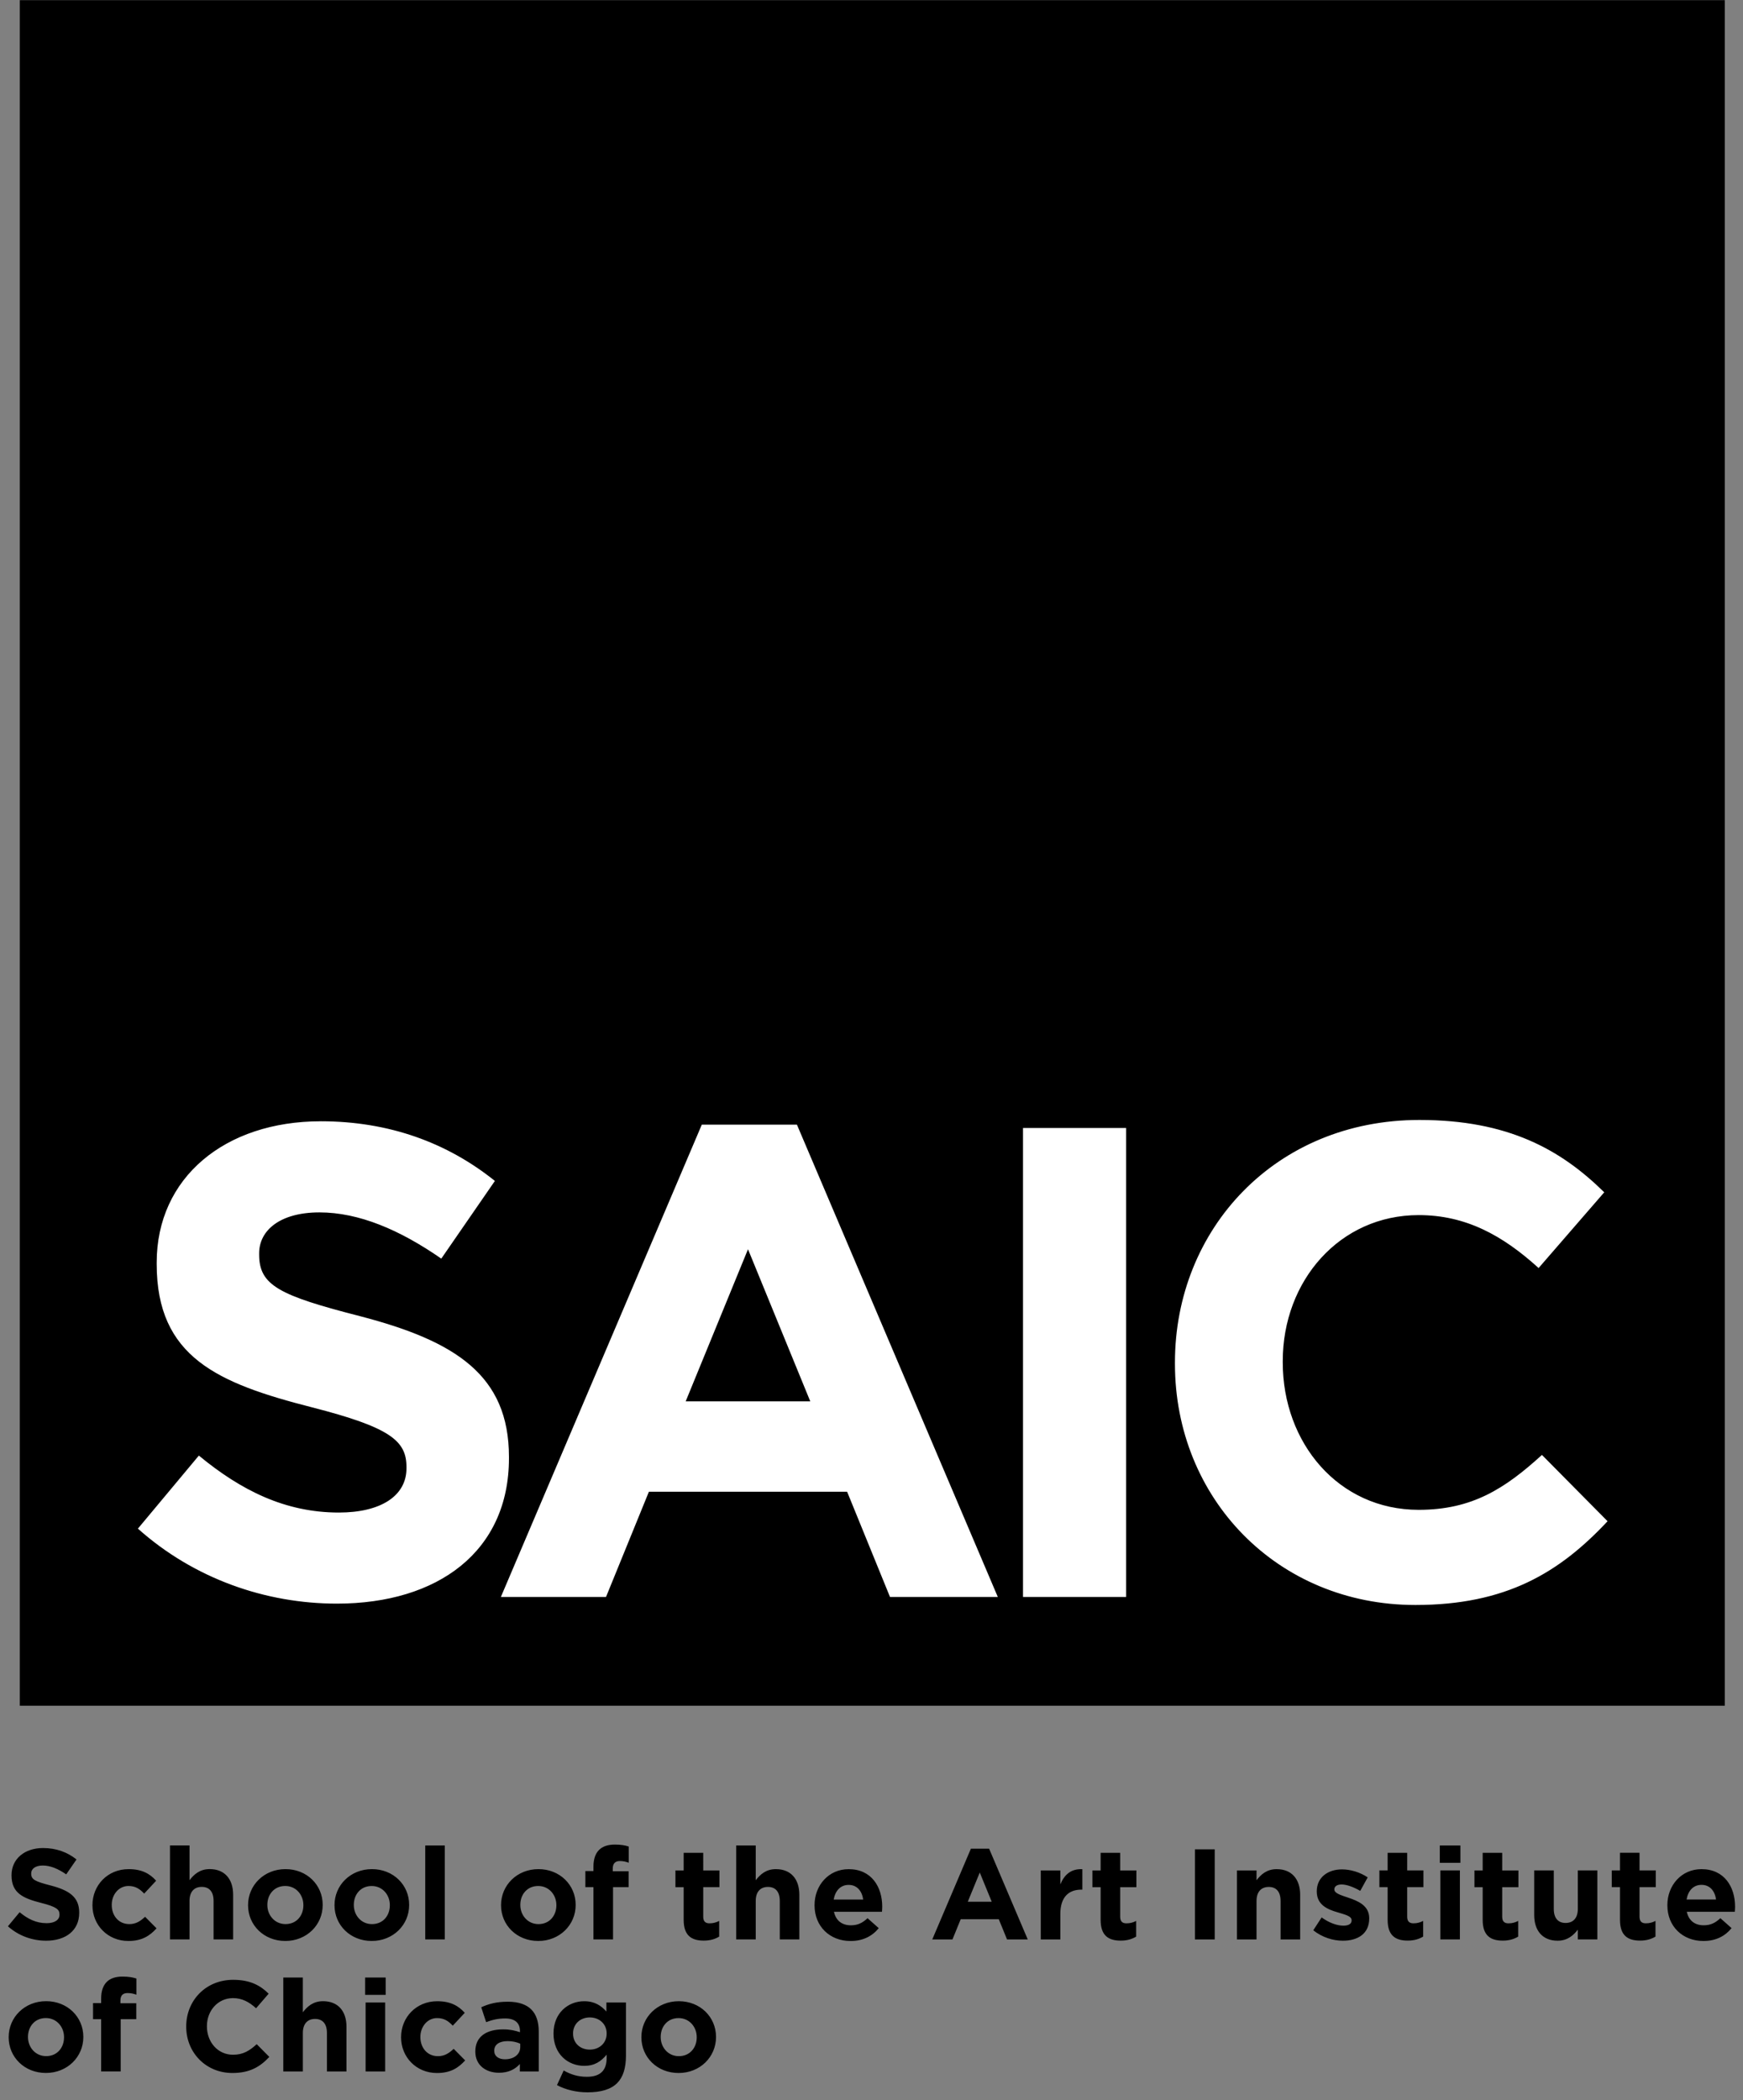 <?xml version="1.0" encoding="UTF-8" standalone="no"?>
<svg xmlns="http://www.w3.org/2000/svg" width="220" height="265">
<rect width="100%" height="100%" fill="#808080" stroke="none"/>
<rect y="0.02" x="2.5" height="215.2" width="215.2"/>
<path fill="white" d="M 179.154 141.311 C 160.982 141.311 148.301 155.087 148.301 171.906 L 148.301 172.078 C 148.301 189.069 161.233 202.51 178.648 202.51 C 190.058 202.51 196.82 198.449 202.906 191.941 L 194.623 183.576 C 189.975 187.804 185.832 190.504 179.066 190.504 C 168.928 190.504 161.908 182.052 161.908 171.906 L 161.908 171.74 C 161.908 161.597 169.095 153.316 179.066 153.316 C 184.985 153.316 189.638 155.85 194.201 159.994 L 202.486 150.439 C 196.991 145.029 190.315 141.311 179.154 141.311 z M 40.48 141.477 L 40.48 141.479 C 28.394 141.479 19.777 148.576 19.777 159.311 L 19.777 159.482 C 19.777 171.233 27.467 174.532 39.385 177.572 C 49.279 180.107 51.305 181.801 51.305 185.098 L 51.305 185.264 C 51.305 188.73 48.093 190.846 42.768 190.846 C 36.004 190.846 30.423 188.055 25.1 183.658 L 17.406 192.875 C 24.506 199.213 33.554 202.338 42.516 202.338 C 55.278 202.338 64.24 195.749 64.24 183.996 L 64.24 183.828 C 64.24 173.511 57.476 169.204 45.471 166.076 C 35.243 163.455 32.709 162.189 32.709 158.299 L 32.709 158.131 C 32.709 155.258 35.327 152.975 40.316 152.975 C 45.301 152.975 50.458 155.173 55.699 158.807 L 62.465 149.004 C 56.462 144.184 49.104 141.477 40.48 141.477 z M 88.582 141.9 L 63.221 201.494 L 76.492 201.494 L 81.902 188.223 L 106.924 188.223 L 112.334 201.494 L 125.941 201.494 L 100.586 141.9 L 88.582 141.9 z M 129.123 142.324 L 129.123 201.494 L 142.141 201.494 L 142.141 142.324 L 129.123 142.324 z M 94.412 157.623 L 102.271 176.814 L 86.547 176.814 L 94.412 157.623 z "/>
<path d="m 46.084,251.703 h 2.597 v -2.188 h -2.597 z m 5.559,-11.366 c 0,-2.5 -2,-4.5 -4.696,-4.5 -2.713,0 -4.725,2.034 -4.725,4.534 v 0.034 c 0,2.501 1.998,4.497 4.693,4.497 2.713,0 4.728,-2.03 4.728,-4.532 z m -2.438,0.069 c 0,1.282 -0.842,2.369 -2.258,2.369 -1.364,0 -2.289,-1.123 -2.289,-2.403 v -0.034 c 0,-1.282 0.844,-2.371 2.257,-2.371 1.366,0 2.29,1.121 2.29,2.406 z m -8.431,12.094 c -1.25,0 -1.98,0.663 -2.55,1.398 v -4.384 H 35.757 v 11.856 h 2.468 v -4.858 c 0,-1.171 0.602,-1.772 1.542,-1.772 0.941,0 1.498,0.601 1.498,1.772 v 4.858 h 2.468 v -5.638 c 0,-1.999 -1.087,-3.232 -2.958,-3.232 m -11.364,6.757 c -1.948,0 -3.295,-1.624 -3.295,-3.575 v -0.034 c 0,-1.946 1.381,-3.535 3.295,-3.535 1.136,0 2.03,0.48 2.909,1.28 l 1.589,-1.839 c -1.054,-1.04 -2.337,-1.75 -4.478,-1.75 -3.495,0 -5.928,2.646 -5.928,5.879 v 0.034 c 0,3.263 2.483,5.844 5.829,5.844 2.193,0 3.493,-0.78 4.661,-2.03 l -1.592,-1.606 c -0.894,0.811 -1.691,1.332 -2.99,1.332 m 16.735,2.113 h 2.468 v -8.708 h -2.468 z m 9.995,-28.519 h -2.468 v 11.854 h 2.468 z m 11.79,12.052 c 2.713,0 4.728,-2.03 4.728,-4.532 v -0.034 c 0,-2.5 -2,-4.5 -4.695,-4.5 -2.713,0 -4.723,2.034 -4.723,4.534 v 0.034 c 0,2.501 1.995,4.497 4.691,4.497 m -2.258,-4.566 c 0,-1.283 0.844,-2.371 2.258,-2.371 1.366,0 2.292,1.121 2.292,2.406 v 0.034 c 0,1.282 -0.847,2.369 -2.26,2.369 -1.361,0 -2.29,-1.123 -2.29,-2.404 z m -29.668,4.566 c 2.71,0 4.723,-2.03 4.723,-4.532 v -0.034 c 0,-2.5 -1.995,-4.5 -4.691,-4.5 -2.715,0 -4.728,2.034 -4.728,4.534 v 0.034 c 0,2.501 1.998,4.497 4.695,4.497 m -2.26,-4.567 c 0,-1.282 0.847,-2.371 2.26,-2.371 1.362,0 2.287,1.121 2.287,2.406 v 0.034 c 0,1.282 -0.844,2.369 -2.255,2.369 -1.366,0 -2.292,-1.123 -2.292,-2.404 z m -20.279,9.743 c -0.456,0.455 -0.701,1.153 -0.701,2.111 v 0.552 h -1.022 v 2.03 h 1.022 v 6.598 h 2.47 v -6.598 h 1.965 v -2.013 h -2 v -0.342 c 0,-0.649 0.327,-0.941 0.893,-0.941 0.426,0 0.765,0.077 1.121,0.208 v -2.042 c -0.453,-0.148 -0.975,-0.245 -1.755,-0.245 -0.874,0 -1.544,0.225 -1.995,0.681 m -7.592,-7.419 c -1.302,0 -2.374,-0.537 -3.396,-1.384 L 1,243.05 c 1.361,1.221 3.104,1.819 4.822,1.819 2.453,0 4.176,-1.265 4.176,-3.522 v -0.034 c 0,-1.982 -1.302,-2.812 -3.607,-3.414 -1.965,-0.504 -2.453,-0.744 -2.453,-1.49 v -0.038 c 0,-0.552 0.502,-0.988 1.463,-0.988 0.958,0 1.948,0.42 2.956,1.116 l 1.299,-1.881 C 8.502,233.696 7.089,233.176 5.433,233.176 c -2.322,0 -3.978,1.361 -3.978,3.424 v 0.03 c 0,2.258 1.478,2.892 3.77,3.478 1.899,0.485 2.285,0.814 2.285,1.448 v 0.03 c 0,0.666 -0.616,1.072 -1.636,1.072 m 18.047,-2.809 c 0,-1.171 0.601,-1.77 1.542,-1.77 0.943,0 1.495,0.599 1.495,1.77 v 4.853 h 2.468 v -5.633 c 0,-1.998 -1.089,-3.235 -2.955,-3.235 -1.25,0 -1.982,0.665 -2.549,1.401 v -4.386 h -2.468 v 11.854 h 2.468 z M 5.822,252.498 c -2.71,0 -4.728,2.029 -4.728,4.532 v 0.03 c 0,2.502 2,4.497 4.696,4.497 2.712,0 4.728,-2.03 4.728,-4.529 v -0.03 c 0,-2.503 -1.998,-4.5 -4.696,-4.5 m 2.26,4.564 c 0,1.283 -0.846,2.371 -2.26,2.371 -1.361,0 -2.29,-1.124 -2.29,-2.403 v -0.03 c 0,-1.283 0.847,-2.371 2.258,-2.371 1.364,0 2.292,1.119 2.292,2.404 z m 8.235,-14.289 c -1.351,0 -2.213,-1.072 -2.213,-2.404 v -0.034 c 0,-1.283 0.879,-2.371 2.114,-2.371 0.879,0 1.428,0.376 1.98,0.961 l 1.51,-1.624 c -0.812,-0.91 -1.834,-1.463 -3.472,-1.463 -2.666,0 -4.567,2.049 -4.567,4.534 v 0.034 c 0,2.483 1.916,4.497 4.535,4.497 1.735,0 2.71,-0.668 3.555,-1.594 L 18.312,241.849 c -0.601,0.567 -1.168,0.926 -1.995,0.926 m 161.297,-8.997 h -2.468 v 2.223 h -1.04 v 2.111 h 1.04 v 4.129 c 0,2.012 1.024,2.614 2.532,2.614 0.831,0 1.428,-0.196 1.952,-0.505 v -1.981 c -0.358,0.193 -0.764,0.307 -1.22,0.307 -0.552,0 -0.797,-0.274 -0.797,-0.842 v -3.723 h 2.049 v -2.111 h -2.049 z m 4.183,10.928 h 2.469 v -8.705 h -2.469 z m -0.067,-9.663 h 2.599 v -2.19 h -2.599 z m -11.535,4.404 c -0.943,-0.324 -1.772,-0.554 -1.772,-1.04 v -0.034 c 0,-0.34 0.309,-0.599 0.911,-0.599 0.633,0 1.495,0.309 2.354,0.809 l 0.943,-1.705 c -0.943,-0.634 -2.146,-1.008 -3.25,-1.008 -1.752,0 -3.18,0.992 -3.18,2.762 v 0.034 c 0,1.685 1.376,2.26 2.596,2.611 0.958,0.297 1.802,0.473 1.802,1.01 v 0.03 c 0,0.394 -0.324,0.654 -1.039,0.654 -0.809,0 -1.802,-0.357 -2.743,-1.04 l -1.057,1.624 c 1.151,0.911 2.517,1.314 3.735,1.314 1.886,0 3.329,-0.879 3.329,-2.812 v -0.03 c 0,-1.59 -1.413,-2.173 -2.629,-2.58 m -19.371,5.26 h 2.498 v -11.369 h -2.498 z m 10.325,-8.868 c -1.25,0 -1.983,0.665 -2.55,1.401 v -1.237 h -2.468 v 8.705 h 2.468 v -4.853 c 0,-1.171 0.604,-1.77 1.545,-1.77 0.94,0 1.49,0.599 1.49,1.77 v 4.853 h 2.472 v -5.633 c 0,-1.998 -1.091,-3.235 -2.958,-3.235 m 28.46,-2.06 h -2.465 v 2.223 h -1.04 v 2.111 h 1.04 v 4.129 c 0,2.012 1.022,2.614 2.531,2.614 0.83,0 1.432,-0.196 1.951,-0.505 v -1.981 c -0.359,0.193 -0.765,0.307 -1.221,0.307 -0.552,0 -0.797,-0.274 -0.797,-0.842 v -3.723 h 2.047 v -2.111 h -2.047 z m 29.391,6.787 c 0,-2.468 -1.334,-4.728 -4.24,-4.728 -2.534,0 -4.304,2.049 -4.304,4.534 v 0.034 c 0,2.659 1.931,4.497 4.549,4.497 1.574,0 2.743,-0.619 3.555,-1.623 l -1.413,-1.255 c -0.681,0.636 -1.282,0.896 -2.111,0.896 -1.104,0 -1.884,-0.584 -2.129,-1.705 h 6.062 C 218.98,240.986 219,240.763 219,240.565 m -6.123,-0.894 c 0.195,-1.119 0.861,-1.849 1.883,-1.849 1.04,0 1.691,0.746 1.834,1.849 z m -5.936,-5.893 h -2.468 v 2.223 H 203.436 v 2.111 h 1.037 v 4.129 c 0,2.012 1.025,2.614 2.535,2.614 0.827,0 1.429,-0.196 1.948,-0.505 V 242.369 c -0.357,0.193 -0.763,0.307 -1.218,0.307 -0.554,0 -0.797,-0.274 -0.797,-0.842 v -3.723 h 2.047 v -2.111 h -2.047 z m -7.789,7.079 c 0,1.169 -0.6,1.772 -1.545,1.772 -0.94,0 -1.49,-0.604 -1.49,-1.772 v -4.856 h -2.471 v 5.635 c 0,1.998 1.087,3.233 2.953,3.233 1.252,0 1.985,-0.666 2.552,-1.394 v 1.23 h 2.468 v -8.705 H 199.151 Z M 97.939,235.838 c -1.253,0 -1.983,0.665 -2.55,1.401 v -4.386 h -2.47 v 11.854 h 2.47 v -4.853 c 0,-1.171 0.599,-1.77 1.542,-1.77 0.941,0 1.493,0.599 1.493,1.77 v 4.853 h 2.468 v -5.633 c 0,-1.998 -1.086,-3.235 -2.953,-3.235 m -42.671,23.598 c -1.351,0 -2.208,-1.074 -2.208,-2.403 v -0.03 c 0,-1.283 0.879,-2.371 2.109,-2.371 0.879,0 1.431,0.371 1.98,0.958 l 1.512,-1.623 c -0.812,-0.908 -1.834,-1.463 -3.475,-1.463 -2.664,0 -4.562,2.046 -4.562,4.532 v 0.03 c 0,2.483 1.916,4.497 4.53,4.497 1.738,0 2.713,-0.665 3.557,-1.591 l -1.448,-1.463 c -0.599,0.569 -1.168,0.928 -1.995,0.928 m 20.337,-26.015 c -0.455,0.453 -0.701,1.151 -0.701,2.111 v 0.549 h -1.02 v 2.03 h 1.02 v 6.594 h 2.473 v -6.594 h 1.966 v -2.012 h -2 v -0.339 c 0,-0.649 0.326,-0.946 0.893,-0.946 0.423,0 0.762,0.082 1.121,0.213 v -2.044 c -0.455,-0.149 -0.975,-0.245 -1.755,-0.245 -0.874,0 -1.542,0.225 -1.998,0.683 m 13.156,0.356 h -2.468 v 2.223 h -1.04 v 2.111 h 1.04 v 4.129 c 0,2.012 1.023,2.614 2.535,2.614 0.827,0 1.429,-0.196 1.948,-0.505 v -1.981 c -0.359,0.193 -0.765,0.307 -1.22,0.307 -0.55,0 -0.794,-0.274 -0.794,-0.842 v -3.723 h 2.047 v -2.111 h -2.047 z m -3.077,18.723 c -2.71,0 -4.728,2.029 -4.728,4.532 v 0.03 c 0,2.502 1.995,4.497 4.695,4.497 2.713,0 4.725,-2.03 4.725,-4.529 v -0.03 c 0,-2.503 -1.995,-4.5 -4.693,-4.5 m 2.258,4.564 c 0,1.283 -0.844,2.371 -2.258,2.371 -1.367,0 -2.29,-1.124 -2.29,-2.403 v -0.03 c 0,-1.283 0.844,-2.371 2.258,-2.371 1.364,0 2.29,1.119 2.29,2.404 z m -23.822,-4.5 c -1.475,0 -2.421,0.275 -3.377,0.698 l 0.617,1.881 c 0.797,-0.29 1.46,-0.466 2.404,-0.466 1.235,0 1.866,0.565 1.866,1.59 v 0.146 c -0.615,-0.212 -1.25,-0.358 -2.127,-0.358 -2.064,0 -3.507,0.879 -3.507,2.777 v 0.034 c 0,1.72 1.346,2.663 2.988,2.663 1.2,0 2.032,-0.439 2.634,-1.106 v 0.948 h 2.383 v -5.057 c 0,-1.17 -0.292,-2.125 -0.94,-2.775 -0.619,-0.616 -1.594,-0.975 -2.941,-0.975 m 1.545,5.733 c 0,0.896 -0.78,1.53 -1.934,1.53 -0.794,0 -1.346,-0.391 -1.346,-1.06 v -0.03 c 0,-0.78 0.65,-1.2 1.705,-1.2 0.599,0 1.154,0.129 1.574,0.322 z m 75.725,-24.519 h -2.468 v 2.223 h -1.04 v 2.111 h 1.04 v 4.129 c 0,2.012 1.025,2.614 2.534,2.614 0.827,0 1.429,-0.196 1.949,-0.505 v -1.981 c -0.357,0.193 -0.763,0.307 -1.221,0.307 -0.552,0 -0.794,-0.274 -0.794,-0.842 v -3.723 h 2.047 v -2.111 h -2.047 z m -64.849,20.022 c -0.666,-0.73 -1.46,-1.299 -2.809,-1.299 -1.998,0 -3.866,1.463 -3.866,4.06 v 0.034 c 0,2.582 1.834,4.06 3.866,4.06 1.314,0 2.109,-0.537 2.841,-1.411 v 0.421 c 0,1.559 -0.794,2.371 -2.485,2.371 -1.151,0 -2.047,-0.293 -2.938,-0.795 l -0.847,1.849 C 71.406,263.674 72.738,264 74.151,264 c 1.688,0 2.941,-0.359 3.75,-1.168 0.732,-0.735 1.106,-1.871 1.106,-3.431 v -6.738 h -2.468 z m 0.032,2.794 c 0,1.183 -0.925,2.013 -2.126,2.013 -1.206,0 -2.114,-0.81 -2.114,-2.013 v -0.034 c 0,-1.186 0.908,-2.013 2.114,-2.013 1.201,0 2.126,0.827 2.126,2.013 z m 45.973,-23.336 -4.874,11.448 h 2.55 l 1.04,-2.549 h 4.806 l 1.04,2.549 h 2.616 l -4.874,-11.448 z m -0.391,6.689 1.512,-3.684 1.508,3.684 z m 11.681,-2.188 v -1.757 h -2.468 v 8.705 h 2.468 v -3.215 c 0,-2.079 1.007,-3.069 2.646,-3.069 h 0.133 v -2.584 c -1.462,-0.06 -2.274,0.718 -2.78,1.921 m -26.72,-1.921 c -2.532,0 -4.302,2.049 -4.302,4.534 v 0.034 c 0,2.659 1.931,4.497 4.544,4.497 1.577,0 2.745,-0.619 3.56,-1.623 l -1.414,-1.255 c -0.681,0.636 -1.282,0.896 -2.111,0.896 -1.104,0 -1.884,-0.584 -2.129,-1.705 h 6.06 c 0.015,-0.23 0.032,-0.453 0.032,-0.651 0,-2.468 -1.332,-4.728 -4.24,-4.728 m -1.886,3.834 c 0.198,-1.119 0.864,-1.849 1.886,-1.849 1.04,0 1.688,0.746 1.834,1.849 h -3.721"/>
</svg>
